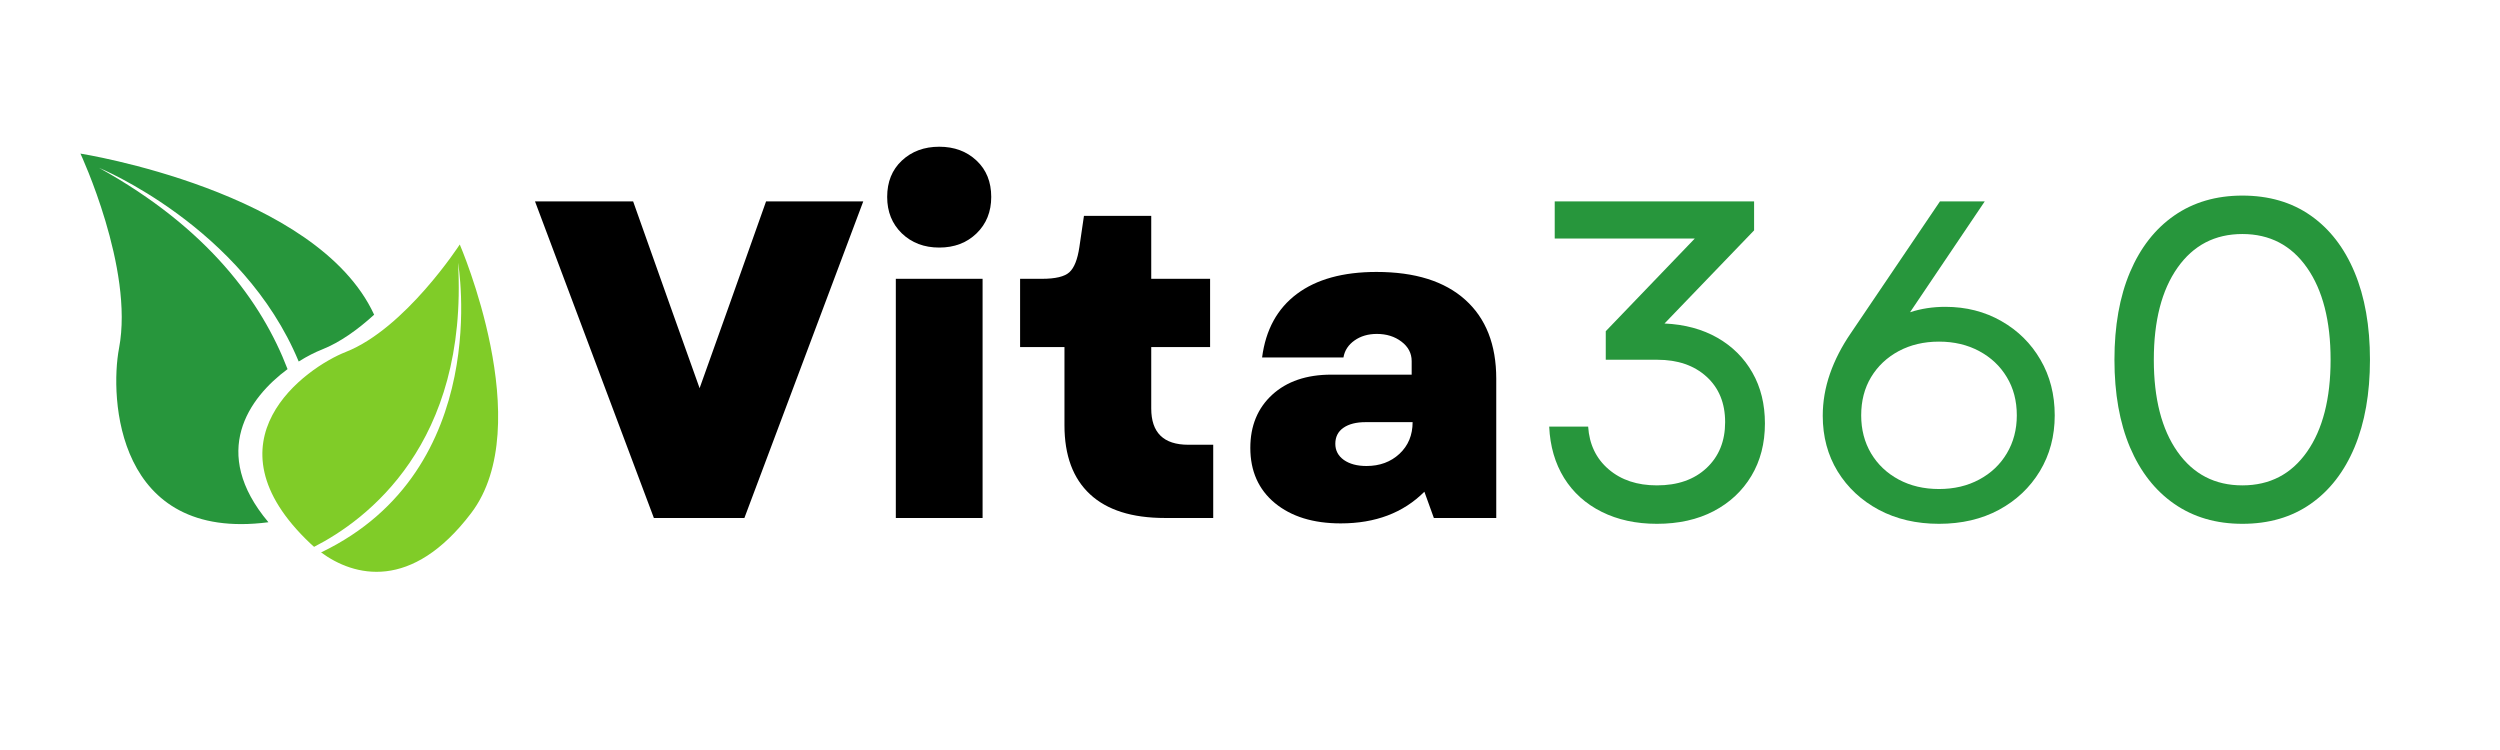 <svg version="1.0" preserveAspectRatio="xMidYMid meet" height="150" viewBox="0 0 375 112.5" zoomAndPan="magnify" width="500" xmlns:xlink="http://www.w3.org/1999/xlink" xmlns="http://www.w3.org/2000/svg"><defs><g></g><clipPath id="31995a7244"><path clip-rule="nonzero" d="M 12.031 23.031 L 57 23.031 L 57 79 L 12.031 79 Z M 12.031 23.031"></path></clipPath></defs><g fill-opacity="1" fill="#000000"><g transform="translate(79.909, 77.697)"><g><path d="M 18.172 0 L 0.344 -47.484 L 15.062 -47.484 L 20.625 -31.812 L 25.031 -19.469 L 29.438 -31.812 L 35 -47.484 L 49.578 -47.484 L 31.75 0 Z M 18.172 0"></path></g></g></g><g fill-opacity="1" fill="#000000"><g transform="translate(129.826, 77.697)"><g><path d="M 4.547 0 L 4.547 -35.875 L 17.562 -35.875 L 17.562 0 Z M 3.25 -48.156 C 3.25 -50.414 3.984 -52.234 5.453 -53.609 C 6.93 -54.992 8.801 -55.688 11.062 -55.688 C 13.32 -55.688 15.188 -54.992 16.656 -53.609 C 18.125 -52.234 18.859 -50.414 18.859 -48.156 C 18.859 -45.938 18.125 -44.113 16.656 -42.688 C 15.188 -41.27 13.32 -40.562 11.062 -40.562 C 8.801 -40.562 6.93 -41.27 5.453 -42.688 C 3.984 -44.113 3.25 -45.938 3.25 -48.156 Z M 3.25 -48.156"></path></g></g></g><g fill-opacity="1" fill="#000000"><g transform="translate(151.936, 77.697)"><g><path d="M 22.797 0 C 17.859 0 14.113 -1.188 11.562 -3.562 C 9.008 -5.938 7.734 -9.383 7.734 -13.906 L 7.734 -25.641 L 1.078 -25.641 L 1.078 -35.875 L 4.344 -35.875 C 6.375 -35.875 7.75 -36.203 8.469 -36.859 C 9.195 -37.516 9.695 -38.77 9.969 -40.625 L 10.656 -45.312 L 20.75 -45.312 L 20.75 -35.875 L 29.578 -35.875 L 29.578 -25.641 L 20.75 -25.641 L 20.75 -16.422 C 20.75 -12.797 22.602 -10.984 26.312 -10.984 L 30.047 -10.984 L 30.047 0 Z M 22.797 0"></path></g></g></g><g fill-opacity="1" fill="#000000"><g transform="translate(184.626, 77.697)"><g><path d="M 16.484 0.812 C 12.367 0.812 9.078 -0.203 6.609 -2.234 C 4.148 -4.273 2.922 -7.035 2.922 -10.516 C 2.922 -13.816 4.016 -16.473 6.203 -18.484 C 8.398 -20.492 11.352 -21.5 15.062 -21.5 L 27.125 -21.5 L 27.125 -23.531 C 27.125 -24.707 26.613 -25.68 25.594 -26.453 C 24.582 -27.223 23.352 -27.609 21.906 -27.609 C 20.594 -27.609 19.473 -27.281 18.547 -26.625 C 17.617 -25.969 17.066 -25.117 16.891 -24.078 L 4.688 -24.078 C 5.227 -28.234 6.969 -31.41 9.906 -33.609 C 12.844 -35.805 16.82 -36.906 21.844 -36.906 C 27.625 -36.906 32.062 -35.516 35.156 -32.734 C 38.258 -29.953 39.812 -26.004 39.812 -20.891 L 39.812 0 L 30.453 0 L 29.031 -3.938 C 25.863 -0.77 21.68 0.812 16.484 0.812 Z M 15.672 -11.125 C 15.672 -10.125 16.098 -9.316 16.953 -8.703 C 17.816 -8.098 18.945 -7.797 20.344 -7.797 C 22.332 -7.797 23.984 -8.406 25.297 -9.625 C 26.609 -10.852 27.266 -12.438 27.266 -14.375 L 20.219 -14.375 C 18.812 -14.375 17.703 -14.094 16.891 -13.531 C 16.078 -12.969 15.672 -12.164 15.672 -11.125 Z M 15.672 -11.125"></path></g></g></g><g fill-opacity="1" fill="#27963c"><g transform="translate(228.317, 77.697)"><g><path d="M 20.219 0.875 C 17.094 0.875 14.332 0.273 11.938 -0.922 C 9.539 -2.117 7.66 -3.812 6.297 -6 C 4.941 -8.195 4.195 -10.766 4.062 -13.703 L 9.906 -13.703 C 10.082 -11.035 11.109 -8.898 12.984 -7.297 C 14.859 -5.691 17.27 -4.891 20.219 -4.891 C 23.332 -4.891 25.816 -5.758 27.672 -7.5 C 29.523 -9.238 30.453 -11.531 30.453 -14.375 C 30.453 -17.227 29.523 -19.5 27.672 -21.188 C 25.816 -22.883 23.352 -23.734 20.281 -23.734 L 12.547 -23.734 L 12.547 -28.016 L 25.906 -41.922 L 4.891 -41.922 L 4.891 -47.484 L 34.797 -47.484 L 34.797 -43.141 L 21.359 -29.172 C 24.391 -29.035 27.035 -28.32 29.297 -27.031 C 31.555 -25.738 33.305 -23.992 34.547 -21.797 C 35.797 -19.609 36.422 -17.066 36.422 -14.172 C 36.422 -11.191 35.742 -8.57 34.391 -6.312 C 33.035 -4.051 31.145 -2.285 28.719 -1.016 C 26.301 0.242 23.469 0.875 20.219 0.875 Z M 20.219 0.875"></path></g></g></g><g fill-opacity="1" fill="#27963c"><g transform="translate(269.35, 77.697)"><g><path d="M 21.5 0.875 C 18.113 0.875 15.109 0.176 12.484 -1.219 C 9.859 -2.625 7.797 -4.547 6.297 -6.984 C 4.805 -9.43 4.062 -12.211 4.062 -15.328 C 4.062 -17.453 4.422 -19.551 5.141 -21.625 C 5.867 -23.707 6.914 -25.742 8.281 -27.734 L 21.641 -47.484 L 28.359 -47.484 L 17.156 -30.859 C 18.789 -31.398 20.555 -31.672 22.453 -31.672 C 25.566 -31.672 28.367 -30.957 30.859 -29.531 C 33.348 -28.113 35.301 -26.18 36.719 -23.734 C 38.145 -21.297 38.859 -18.516 38.859 -15.391 C 38.859 -12.273 38.113 -9.484 36.625 -7.016 C 35.133 -4.555 33.086 -2.625 30.484 -1.219 C 27.891 0.176 24.895 0.875 21.5 0.875 Z M 9.828 -15.391 C 9.828 -13.266 10.32 -11.363 11.312 -9.688 C 12.312 -8.02 13.691 -6.711 15.453 -5.766 C 17.223 -4.816 19.238 -4.344 21.5 -4.344 C 23.758 -4.344 25.77 -4.816 27.531 -5.766 C 29.301 -6.711 30.68 -8.02 31.672 -9.688 C 32.672 -11.363 33.172 -13.266 33.172 -15.391 C 33.172 -17.566 32.672 -19.477 31.672 -21.125 C 30.68 -22.781 29.301 -24.082 27.531 -25.031 C 25.77 -25.977 23.758 -26.453 21.5 -26.453 C 19.238 -26.453 17.223 -25.977 15.453 -25.031 C 13.691 -24.082 12.312 -22.781 11.312 -21.125 C 10.32 -19.477 9.828 -17.566 9.828 -15.391 Z M 9.828 -15.391"></path></g></g></g><g fill-opacity="1" fill="#27963c"><g transform="translate(312.62, 77.697)"><g><path d="M 23.734 0.875 C 19.805 0.875 16.406 -0.117 13.531 -2.109 C 10.656 -4.098 8.438 -6.93 6.875 -10.609 C 5.32 -14.297 4.547 -18.672 4.547 -23.734 C 4.547 -28.805 5.32 -33.18 6.875 -36.859 C 8.438 -40.547 10.656 -43.383 13.531 -45.375 C 16.406 -47.363 19.805 -48.359 23.734 -48.359 C 27.711 -48.359 31.125 -47.363 33.969 -45.375 C 36.82 -43.383 39.02 -40.547 40.562 -36.859 C 42.102 -33.18 42.875 -28.805 42.875 -23.734 C 42.875 -18.672 42.102 -14.297 40.562 -10.609 C 39.02 -6.93 36.82 -4.098 33.969 -2.109 C 31.125 -0.117 27.711 0.875 23.734 0.875 Z M 10.453 -23.734 C 10.453 -17.898 11.633 -13.301 14 -9.938 C 16.375 -6.57 19.617 -4.891 23.734 -4.891 C 27.848 -4.891 31.082 -6.57 33.438 -9.938 C 35.789 -13.301 36.969 -17.898 36.969 -23.734 C 36.969 -29.566 35.789 -34.164 33.438 -37.531 C 31.082 -40.906 27.848 -42.594 23.734 -42.594 C 19.617 -42.594 16.375 -40.906 14 -37.531 C 11.633 -34.164 10.453 -29.566 10.453 -23.734 Z M 10.453 -23.734"></path></g></g></g><path fill-rule="nonzero" fill-opacity="1" d="M 70.676 76.965 C 80.688 63.77 68.965 36.672 68.965 36.672 C 68.965 36.672 60.812 49.27 51.875 52.789 C 45.898 55.137 30.246 66.117 46.566 81.535 C 46.738 81.699 46.922 81.863 47.113 82.027 C 55.008 77.992 70.238 66.625 68.707 39.418 C 68.707 39.418 74.148 70.402 48.164 82.863 C 53.078 86.48 61.734 88.75 70.676 76.965" fill="#80cc28"></path><g clip-path="url(#31995a7244)"><path fill-rule="nonzero" fill-opacity="1" d="M 43.133 55.367 C 39.277 45.301 31.172 34.207 14.855 25.176 C 14.855 25.176 36.402 34.004 44.805 54.227 C 46.098 53.418 47.309 52.816 48.273 52.438 C 51.035 51.348 53.723 49.391 56.121 47.207 C 47.562 28.629 12.066 23.039 12.066 23.039 C 12.066 23.039 20.125 40.281 17.859 52.215 C 16.441 59.672 17.43 81.312 40.262 78.336 C 31.43 67.828 37.316 59.676 43.133 55.367" fill="#27963c"></path></g></svg>